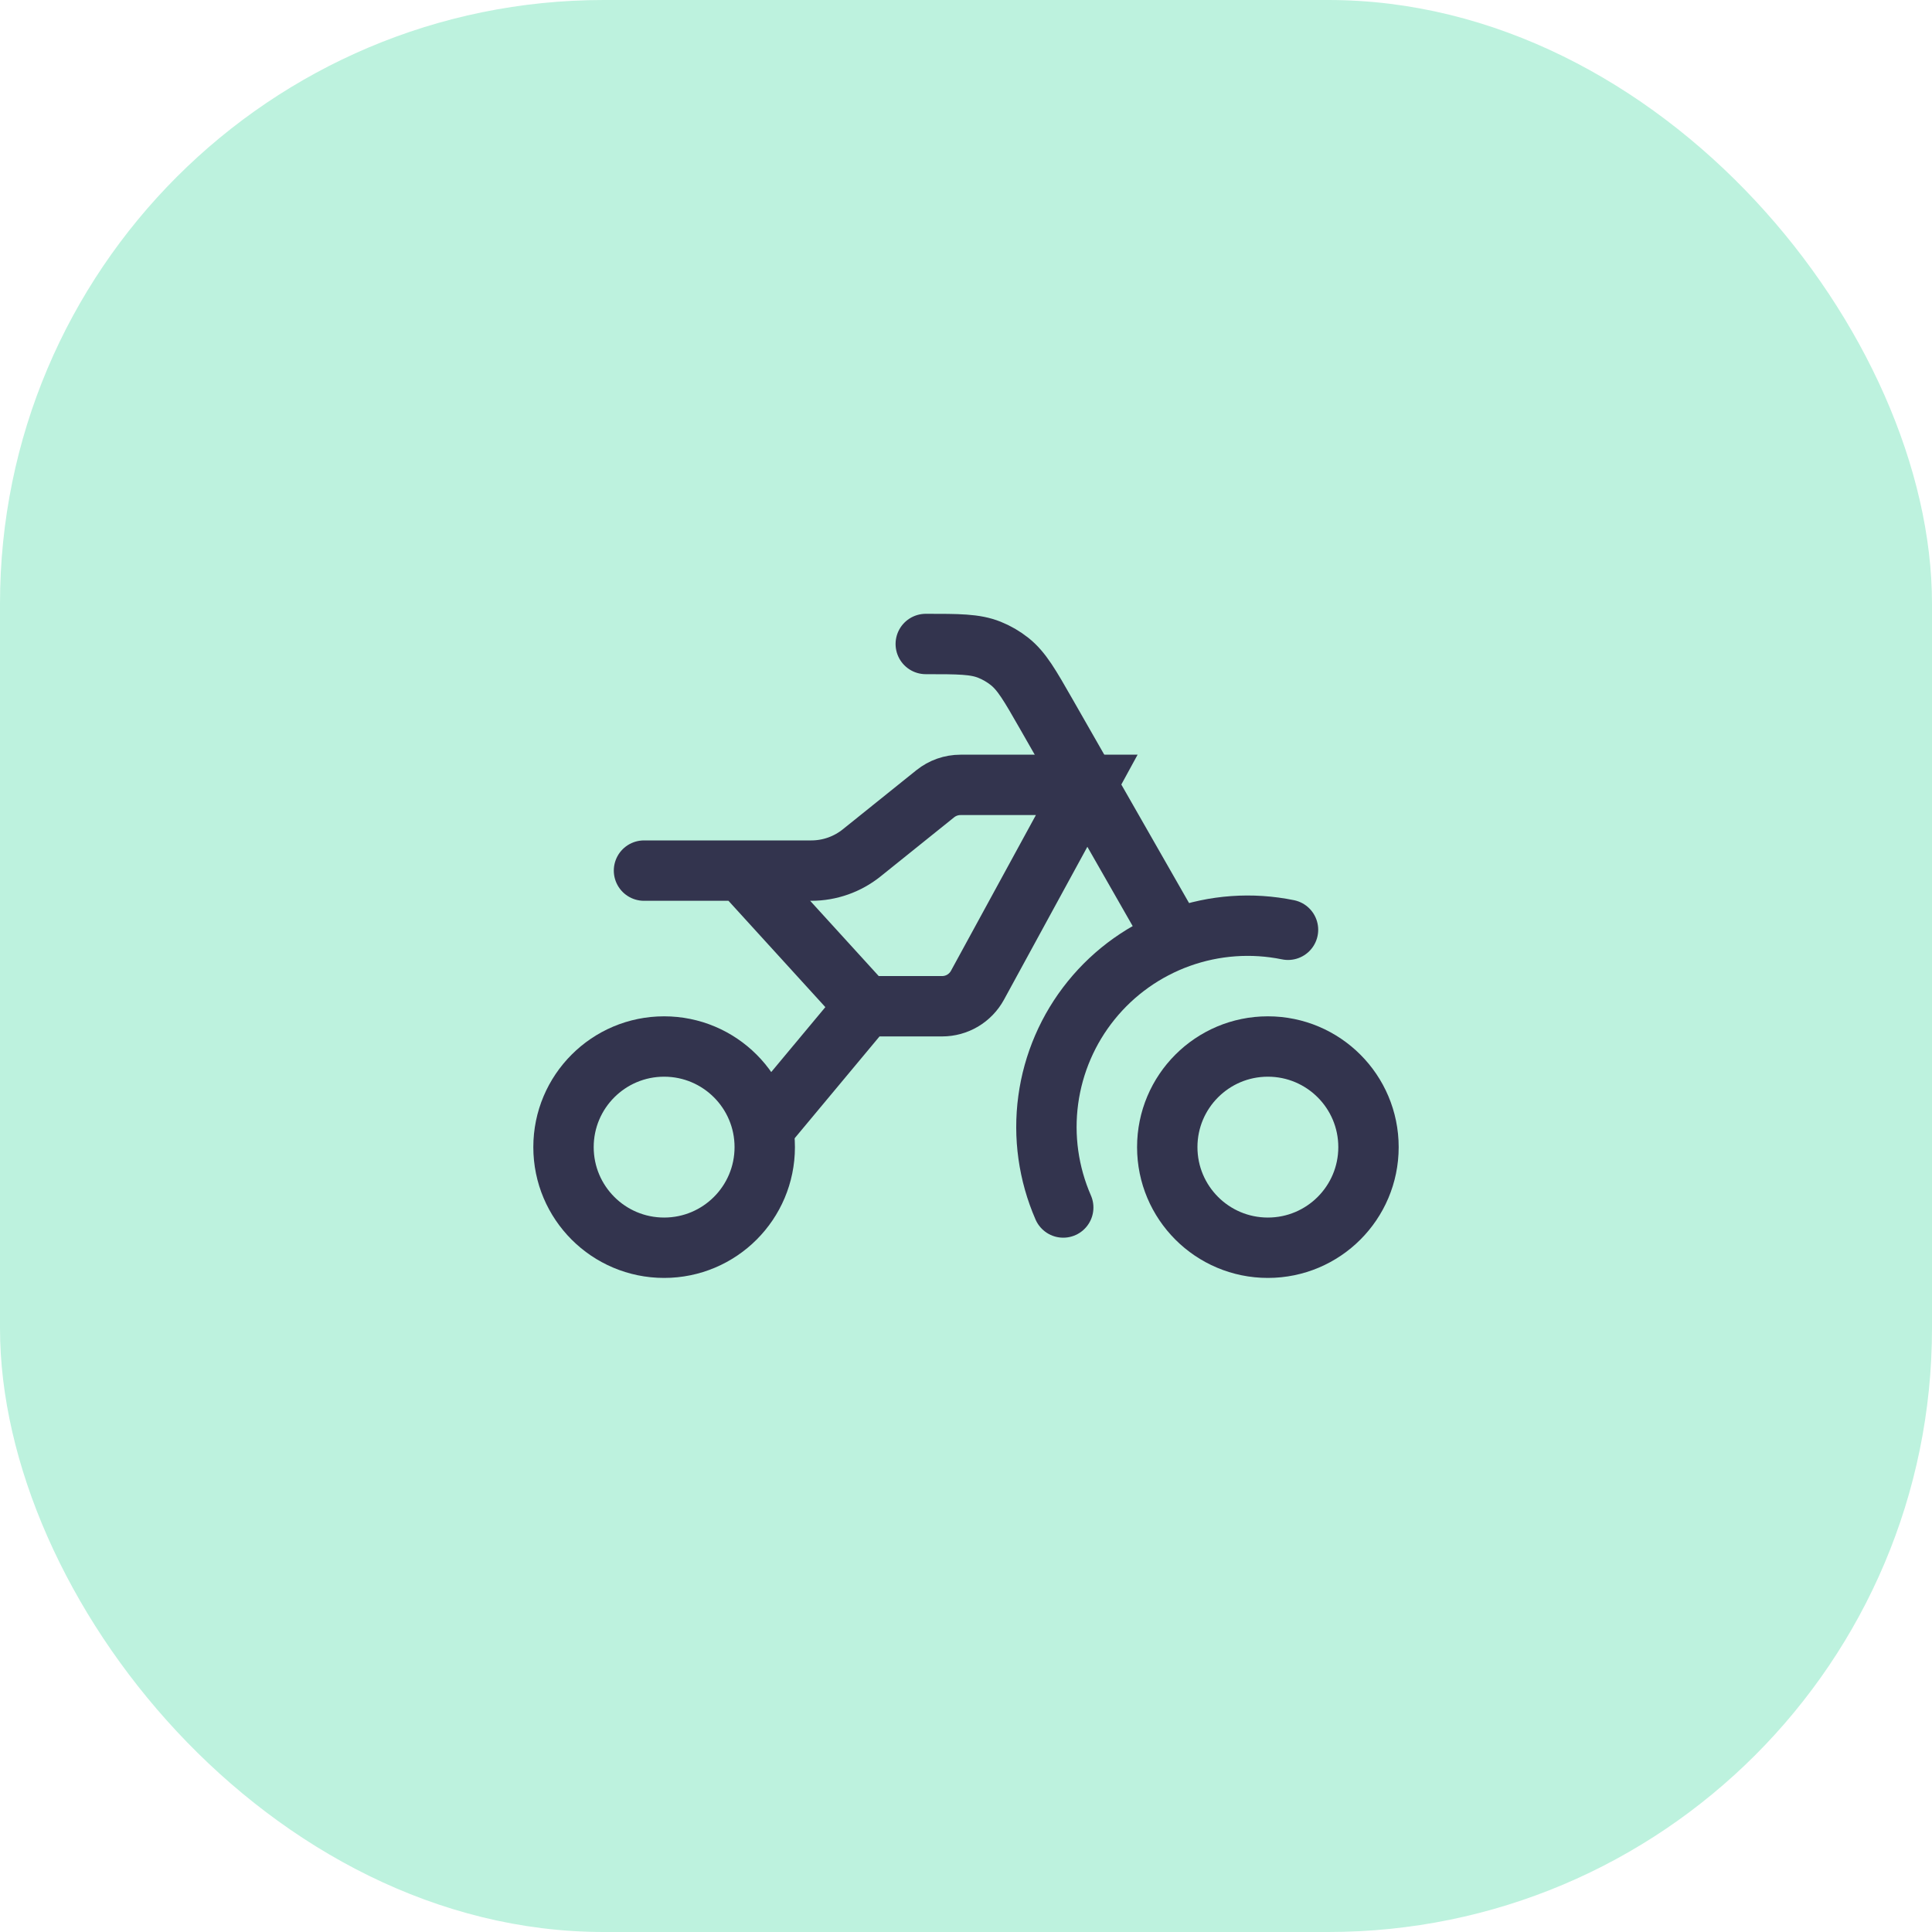 <?xml version="1.0" encoding="utf-8"?>
<svg xmlns="http://www.w3.org/2000/svg" fill="none" height="100%" overflow="visible" preserveAspectRatio="none" style="display: block;" viewBox="0 0 64 64" width="100%">
<g id="Frame 32">
<rect fill="#BDF2DE" height="64" rx="20" width="64"/>
<g id="Frame">
<g id="Group">
<path d="M42 41.333C43.841 41.333 45.333 39.841 45.333 38C45.333 36.159 43.841 34.667 42 34.667C40.159 34.667 38.667 36.159 38.667 38C38.667 39.841 40.159 41.333 42 41.333Z" id="Vector" stroke="#33344E" stroke-linecap="round" stroke-width="2"/>
<path d="M35.221 40C34.733 38.881 34.56 37.649 34.724 36.439C34.887 35.229 35.38 34.087 36.148 33.138C36.916 32.188 37.931 31.468 39.08 31.056C40.23 30.644 41.47 30.555 42.667 30.8" id="Vector_2" stroke="#33344E" stroke-linecap="round" stroke-width="2"/>
<path d="M22 41.333C23.841 41.333 25.333 39.841 25.333 38C25.333 36.159 23.841 34.667 22 34.667C20.159 34.667 18.667 36.159 18.667 38C18.667 39.841 20.159 41.333 22 41.333Z" id="Vector_3" stroke="#33344E" stroke-linecap="round" stroke-width="2"/>
<path d="M24.573 28.84H26.876C27.483 28.84 28.072 28.632 28.545 28.252L30.983 26.293C31.22 26.103 31.515 26 31.819 26H36L32.379 32.639C32.264 32.849 32.095 33.024 31.889 33.147C31.683 33.269 31.448 33.333 31.208 33.333H28.667M24.573 28.84H21.333M24.573 28.84L28.667 33.333M28.667 33.333L25.333 37.333" id="Vector_4" stroke="#33344E" stroke-linecap="round" stroke-width="2"/>
<path d="M38.667 30.667L34.656 23.648C34.116 22.704 33.847 22.232 33.444 21.912C33.241 21.751 33.016 21.62 32.776 21.524C32.299 21.333 31.755 21.333 30.667 21.333" id="Vector_5" stroke="#33344E" stroke-linecap="round" stroke-width="2"/>
</g>
</g>
</g>
</svg>